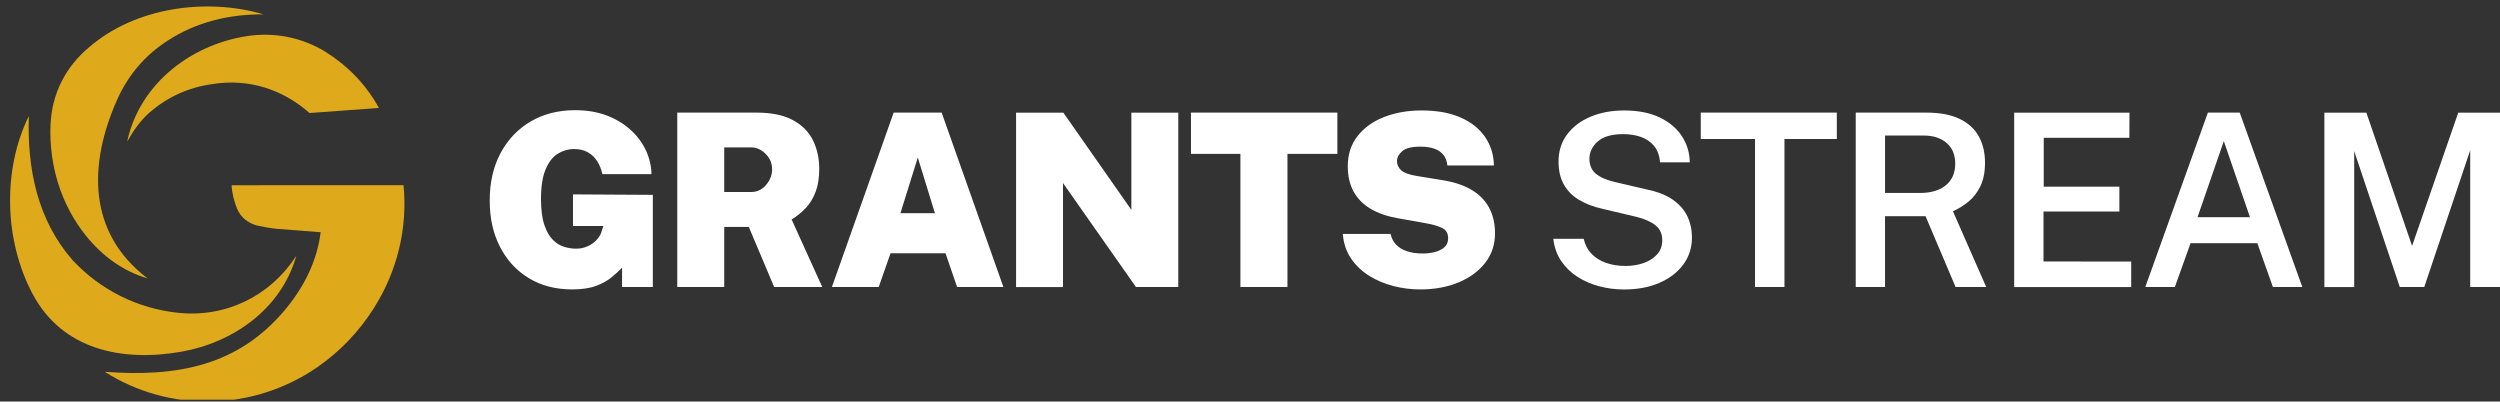 <svg width="386" height="62" viewBox="0 0 386 62" fill="none" xmlns="http://www.w3.org/2000/svg">
<rect x="0" y="0" width="386" height="62" fill="#333333" stroke="none"/>
<g clip-path="url(#clip0_273_25205)">
<path d="M225.187 43.609C226.925 42.888 228.299 41.88 229.313 40.583C230.323 39.287 230.83 37.763 230.83 36.011C230.83 34.571 230.544 33.292 229.975 32.174C229.402 31.059 228.52 30.126 227.322 29.381C226.123 28.636 224.585 28.114 222.713 27.816L218.709 27.163C217.58 26.975 216.793 26.689 216.354 26.299C215.913 25.908 215.693 25.434 215.693 24.874C215.693 24.313 215.961 23.818 216.495 23.347C217.028 22.876 217.964 22.641 219.306 22.641C220.137 22.641 220.85 22.745 221.437 22.948C222.027 23.154 222.495 23.466 222.844 23.887C223.19 24.31 223.402 24.862 223.476 25.544H230.663C230.624 23.881 230.165 22.411 229.286 21.132C228.404 19.854 227.143 18.855 225.497 18.134C223.852 17.412 221.857 17.054 219.511 17.054C217.362 17.054 215.427 17.394 213.701 18.068C211.975 18.745 210.61 19.725 209.606 21.01C208.601 22.295 208.097 23.842 208.097 25.655C208.097 27.181 208.398 28.492 209 29.584C209.603 30.675 210.473 31.56 211.618 32.237C212.759 32.913 214.131 33.393 215.734 33.679L220.334 34.499C221.216 34.66 221.98 34.887 222.624 35.179C223.27 35.471 223.592 36.008 223.592 36.792C223.592 37.388 223.393 37.856 222.987 38.199C222.585 38.541 222.084 38.783 221.488 38.926C220.892 39.069 220.301 39.141 219.717 39.141C218.736 39.141 217.896 39.021 217.195 38.777C216.495 38.535 215.937 38.19 215.529 37.742C215.117 37.295 214.846 36.756 214.709 36.121H207.334C207.444 37.573 207.868 38.837 208.601 39.91C209.334 40.986 210.267 41.874 211.403 42.584C212.539 43.29 213.788 43.818 215.147 44.167C216.507 44.512 217.881 44.688 219.273 44.688C221.482 44.688 223.455 44.328 225.193 43.609M198.782 44.316V23.756H206.49V17.388H183.885V23.756H191.52V44.316H198.782ZM164.127 44.316V28.263L175.393 44.316H181.927V17.391H174.683V32.401L164.181 17.391H156.881V44.319H164.124L164.127 44.316ZM141.707 24.316L144.352 32.919H139.027L141.707 24.316ZM135.674 44.316L137.498 39.102H145.988L147.777 44.316H154.925L145.392 17.388H137.981L128.445 44.316H135.671H135.674ZM111.82 22.754H115.972C116.792 22.754 117.538 23.088 118.208 23.75C118.879 24.415 119.213 25.213 119.213 26.143C119.213 27.014 118.906 27.813 118.289 28.546C117.675 29.279 116.903 29.646 115.972 29.646H111.82V22.757V22.754ZM111.82 44.316V35.042H115.618L119.529 44.316H126.957L122.227 33.888C123.058 33.378 123.795 32.779 124.433 32.091C125.073 31.402 125.574 30.57 125.941 29.596C126.308 28.621 126.489 27.443 126.489 26.066C126.489 24.438 126.167 22.972 125.521 21.66C124.874 20.351 123.842 19.311 122.42 18.542C120.998 17.773 119.12 17.388 116.786 17.388H104.57V44.316H111.814H111.82ZM92.044 44.14C93.013 43.773 93.812 43.329 94.438 42.807C95.064 42.286 95.6 41.797 96.047 41.335V44.316H100.796V30.087L88.47 30.013V34.893H93.162L92.846 35.861C92.748 36.172 92.581 36.476 92.351 36.774C92.121 37.072 91.838 37.343 91.504 37.584C91.168 37.826 90.783 38.023 90.348 38.172C89.916 38.321 89.442 38.395 88.932 38.395C88.362 38.395 87.76 38.303 87.125 38.115C86.493 37.93 85.906 37.57 85.367 37.036C84.824 36.502 84.386 35.73 84.043 34.717C83.7 33.706 83.53 32.374 83.53 30.722C83.53 28.785 83.769 27.255 84.249 26.132C84.726 25.008 85.355 24.206 86.13 23.729C86.905 23.252 87.734 23.011 88.616 23.011C89.498 23.011 90.181 23.18 90.777 23.523C91.373 23.866 91.853 24.328 92.22 24.909C92.587 25.494 92.849 26.152 93.01 26.883H100.588C100.564 25.628 100.278 24.415 99.732 23.234C99.183 22.054 98.4 20.995 97.374 20.059C96.349 19.123 95.117 18.381 93.678 17.832C92.238 17.287 90.61 17.013 88.798 17.013C86.216 17.013 83.936 17.591 81.956 18.745C79.977 19.901 78.424 21.523 77.3 23.616C76.176 25.705 75.613 28.15 75.613 30.943C75.613 33.736 76.14 36.037 77.196 38.103C78.251 40.169 79.736 41.785 81.646 42.944C83.557 44.107 85.793 44.685 88.351 44.685C89.841 44.685 91.069 44.5 92.038 44.137" fill="white"/>
<path d="M16.175 57.406C27.314 58.242 36.826 56.525 44.125 47.692C46.955 44.267 48.96 40.276 49.511 35.857L42.777 35.333C41.738 35.252 40.702 35.026 39.697 34.82C38.263 34.433 37.185 33.586 36.601 32.219C36.145 31.058 35.818 29.853 35.764 28.602L62.304 28.59C62.959 35.287 61.313 41.904 57.734 47.558C55.409 51.237 52.456 54.313 48.908 56.755C39.091 63.467 26.229 63.793 16.175 57.404V57.406Z" fill="#DEAA1B"/>
<path d="M45.754 39.491C43.432 47.691 36.011 52.919 27.91 54.32C18.879 55.883 9.648 54.045 5.036 45.386C0.633 37.116 0.372 26.19 4.454 17.916C4.169 26.148 5.835 34.008 11.178 40.137C15.467 44.767 21.249 47.649 27.537 48.3C34.912 49.063 41.751 45.688 45.756 39.493L45.754 39.491Z" fill="#DEAA1B"/>
<path d="M22.78 42.985C18.955 41.86 15.786 39.511 13.292 36.422C9.416 31.622 7.551 25.477 7.8 19.306C7.994 14.465 10.132 10.295 13.811 7.248C20.932 1.123 31.831 -0.373 40.674 2.209C35.305 2.192 30.3 3.413 25.883 6.277C22.373 8.532 19.757 11.627 18.065 15.44C13.658 25.374 13.485 35.909 22.78 42.985Z" fill="#DEAA1B"/>
<path d="M32.825 12.979C29.079 13.48 25.837 14.995 23.073 17.377C21.617 18.681 20.593 20.177 19.633 21.875C21.602 12.656 29.995 6.5 39.015 5.458C42.999 5.066 46.792 5.911 50.206 7.965C53.66 10.14 56.511 13.023 58.501 16.668L47.786 17.449C43.683 13.81 38.395 12.08 32.824 12.979H32.825Z" fill="#DEAA1B"/>
<path d="M363.488 44.315V23.329L370.526 44.315H374.306L381.4 23.198V44.315H386V17.391H379.555L372.425 37.966L365.366 17.391H358.885V44.318H363.485L363.488 44.315ZM343.357 21.785L347.396 33.536H339.297L343.357 21.785ZM335.797 44.315L338.218 37.554H348.532L350.935 44.315H355.478L345.813 17.388H340.898L331.233 44.315H335.794H335.797ZM329.057 44.315V40.386L315.517 40.368V32.66H327.23V28.823H315.553V21.281H328.774L328.792 17.391H310.989V44.318H329.054L329.057 44.315ZM291.049 20.927H297.008C298.475 20.927 299.653 21.305 300.547 22.062C301.438 22.819 301.888 23.892 301.888 25.285C301.888 26.677 301.408 27.804 300.446 28.599C299.483 29.395 298.144 29.792 296.433 29.792H291.052V20.927H291.049ZM291.049 44.315V33.384H297.307L301.942 44.315H306.673L301.534 32.621C302.389 32.236 303.194 31.735 303.945 31.122C304.696 30.507 305.308 29.711 305.779 28.737C306.25 27.762 306.485 26.555 306.485 25.115C306.485 23.562 306.163 22.208 305.519 21.046C304.872 19.886 303.883 18.986 302.547 18.345C301.212 17.707 299.516 17.388 297.456 17.388H286.524V44.315H291.049ZM275.521 44.315V21.466H283.603V17.388H262.599V21.466H270.978V44.315H275.521ZM256.228 43.666C257.793 42.983 259.019 42.041 259.904 40.837C260.792 39.632 261.237 38.249 261.237 36.684C261.237 35.492 261.004 34.404 260.536 33.417C260.071 32.43 259.329 31.575 258.312 30.856C257.293 30.135 255.948 29.601 254.27 29.255L249.259 28.084C247.956 27.774 246.987 27.339 246.355 26.781C245.723 26.224 245.404 25.466 245.404 24.51C245.404 23.493 245.834 22.605 246.689 21.845C247.545 21.087 248.853 20.709 250.618 20.709C251.611 20.709 252.517 20.852 253.337 21.135C254.157 21.421 254.833 21.877 255.367 22.503C255.901 23.129 256.217 23.982 256.318 25.064H260.9C260.888 23.612 260.488 22.277 259.707 21.061C258.926 19.844 257.782 18.873 256.279 18.145C254.777 17.418 252.934 17.057 250.749 17.057C248.839 17.057 247.119 17.376 245.592 18.017C244.066 18.658 242.856 19.564 241.97 20.745C241.085 21.925 240.638 23.32 240.638 24.936C240.638 26.352 240.918 27.547 241.476 28.522C242.033 29.497 242.82 30.281 243.831 30.877C244.841 31.473 246.03 31.926 247.396 32.236L252.666 33.482C253.945 33.804 254.929 34.243 255.617 34.794C256.306 35.346 256.652 36.115 256.652 37.095C256.652 37.966 256.384 38.693 255.85 39.283C255.316 39.874 254.619 40.315 253.763 40.616C252.908 40.914 251.984 41.063 250.988 41.063C249.87 41.063 248.859 40.902 247.953 40.58C247.047 40.258 246.299 39.784 245.709 39.164C245.118 38.544 244.725 37.781 244.525 36.875H239.833C239.982 38.181 240.384 39.316 241.043 40.291C241.702 41.266 242.537 42.077 243.547 42.73C244.561 43.382 245.679 43.871 246.91 44.199C248.138 44.527 249.423 44.694 250.764 44.694C252.839 44.694 254.658 44.351 256.22 43.669" fill="white"/>
</g>
<defs>
<clipPath id="clip0_273_25205">
<rect width="386" height="61.707" fill="white"/>
</clipPath>
</defs>
</svg>
